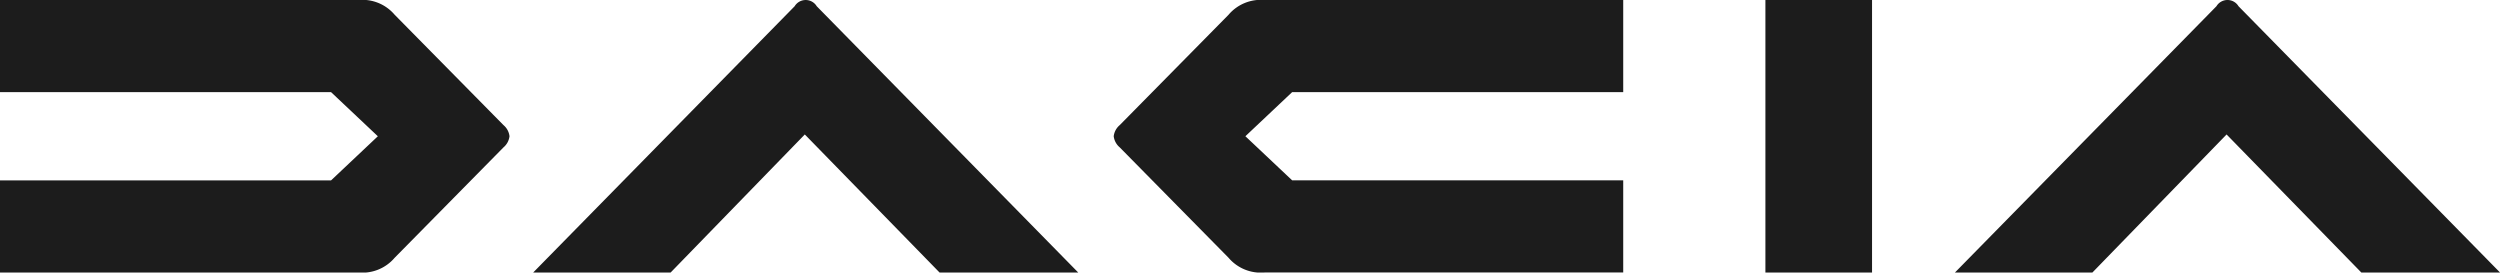 <svg xmlns="http://www.w3.org/2000/svg" width="317.271" height="34.584" viewBox="0 0 317.271 34.584">
  <path id="dacia" d="M224.045,34.583h13.533V0H224.045ZM155.919,1.868,142.1,15.881a2.177,2.177,0,0,0-.76,1.41,2.173,2.173,0,0,0,.76,1.408l13.815,14.016a5.372,5.372,0,0,0,4.565,1.867H206V22.889H163.987l-5.937-5.6,5.937-5.6H206V0H160.486a5.373,5.373,0,0,0-4.567,1.867ZM50.081,32.718,63.9,18.7a2.181,2.181,0,0,0,.76-1.41,2.177,2.177,0,0,0-.76-1.41L50.081,1.868A5.369,5.369,0,0,0,45.516,0H0V11.693H42.014l5.937,5.6-5.937,5.6H0V34.584H45.514a5.373,5.373,0,0,0,4.567-1.867Zm249.6,1.867h17.594L284.086.79a1.635,1.635,0,0,0-2.8,0L248.1,34.583h17.445l17.027-17.519,17.1,17.519Zm-180.439,0h17.594L103.649.79a1.637,1.637,0,0,0-2.8,0L67.667,34.583H85.11l17.027-17.519,17.1,17.519Z" fill="#1c1c1c"/>
</svg>
